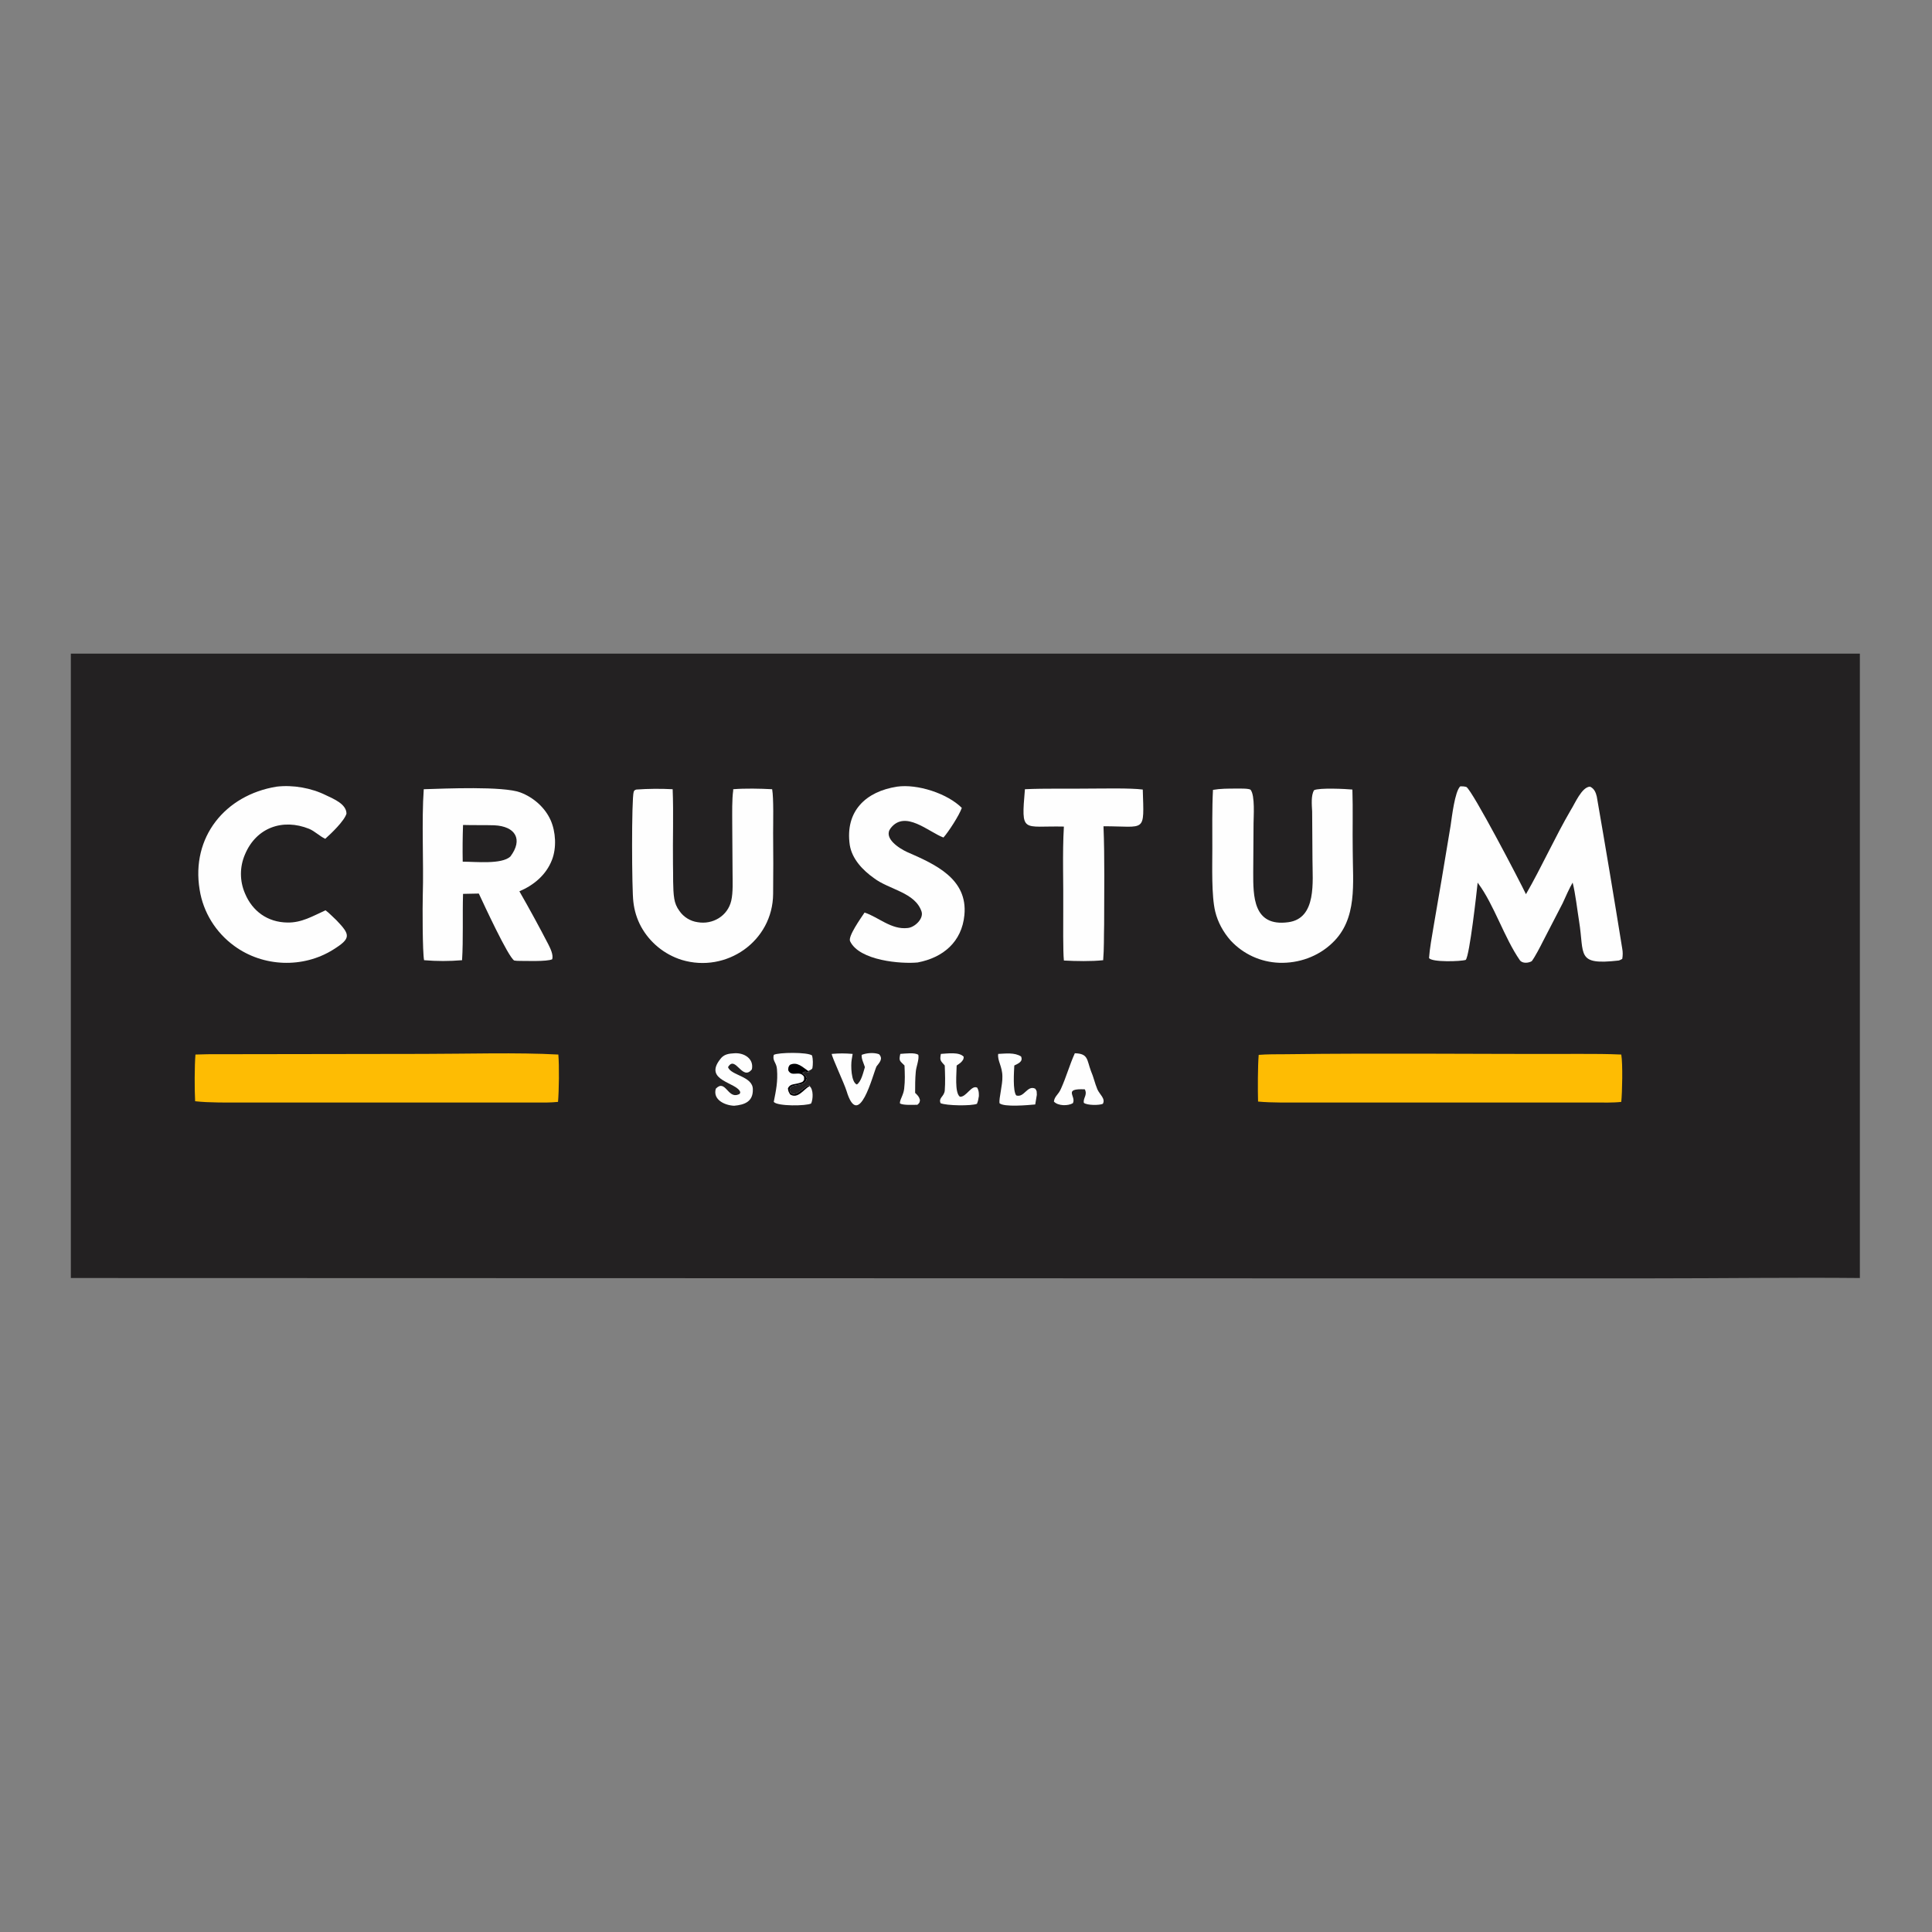 <svg version="1.2" xmlns="http://www.w3.org/2000/svg" viewBox="0 0 600 600" width="600" height="600">
	<rect x="0" y="0" width="600" height="600" fill="#808080" stroke="none"/>
	<title>Proyecto nuevo</title>
	<style>
		.s0 { fill: #232122 } 
		.s1 { fill: #fefefe } 
		.s2 { fill: #febc03 } 
		.s3 { fill: #020003 } 
	</style>
	<g id="Layer 1">
	</g>
	<path class="s0" d="m22 203h555.6v188.1 5.8c-20.9-0.2-42.8 0.1-63.8 0.1h-123.8l-368-0.1v-5.7z"/>
	<path class="s1" d="m453.5 244.2c0.9 0 1.1 0 1.9 0.2 2 1.3 16.7 29.5 18.5 33.3 4.8-8.3 9-17.7 13.9-26.1 1.3-2 3.4-7.2 6-7.3 1.3 0.6 1.8 1.8 2.1 3.1q4.1 23.6 7.9 47.2c0.2 1 0.2 2.2 0 3.2-0.4 0.2-0.7 0.4-1.1 0.5-13.3 1.5-10.6-1.7-12.3-12.2-0.6-3.7-1.1-8.4-2-12-0.9 1.5-2.3 4.6-3.1 6.4l-6.1 11.8c-0.8 1.6-2.5 4.9-3.5 6.2-1 0.6-2.9 0.8-3.7-0.3-4.8-6.9-8-17.2-12.9-23.8l-0.2-0.3c-0.3 2.9-2.5 22.7-3.7 24-1.4 0.5-10.7 0.8-11.4-0.6 0.2-2.9 0.9-6.7 1.4-9.7l2.5-14.6 2.8-16.8c0.4-2.7 1.3-10.6 3-12.2z"/>
	<path class="s1" d="m131.6 245.1c6.7-0.2 24.6-1 30 1 4 1.5 7.6 4.6 9.4 8.6 1.6 3.6 1.9 8.6 0.4 12.4-1.8 4.6-5.6 7.8-10.1 9.7q4.7 8.2 9 16.5c0.6 1.2 1.6 3.2 1.2 4.6-1.5 0.8-8.8 0.5-10.9 0.5l-0.9-0.1c-1.9-1.1-9.5-17.6-11-20.8l-4.9 0.1c-0.2 6.7 0.1 14.1-0.3 20.6q-5.9 0.5-11.8 0c-0.5-2.5-0.5-16.8-0.4-20.2 0.3-10.2-0.4-23 0.3-32.9z"/>
	<path class="s0" d="m143.8 256.2c3.2 0.1 6.5 0 9.7 0.1 6.6 0.3 9 4.4 5 9.7-2.7 2.5-10.7 1.6-14.8 1.6q-0.1-5.7 0.1-11.4z"/>
	<path class="s2" d="m64.5 327.4l67-0.1c12.8 0 29.3-0.5 41.9 0.2 0.3 3.6 0.2 11.3-0.1 14.7-1.1 0.1-2.4 0.2-3.5 0.2h-71.1-23.3c-4.5 0-10.5 0.1-14.8-0.4-0.2-3.5-0.2-11.1 0.1-14.5z"/>
	<path class="s2" d="m399.1 327.4c30.5-0.4 61.1 0 91.7-0.1 4.2 0 8.5 0 12.7 0.2 0.5 2.8 0.3 11.9 0 14.7-2.5 0.3-5.7 0.2-8.2 0.2h-69-21.6c-4.2 0-9.9 0.1-14-0.3-0.1-3.6-0.1-11.1 0.2-14.5 2.5-0.2 5.6-0.2 8.2-0.2z"/>
	<path class="s1" d="m227.7 245.1c3.7-0.3 8.4-0.2 12.1 0 0.5 2.9 0.3 10.4 0.3 13.6q0.1 9.5 0 18.9c-0.1 14.7-14.5 24.7-28.4 20.5-5.4-1.7-9.9-5.4-12.6-10.3-1.3-2.4-2.1-5-2.4-7.7-0.5-3.6-0.6-32 0.1-34.2 0.2-0.5 0.3-0.5 0.8-0.7q5.6-0.4 11.3-0.1c0.3 7.6 0 15.6 0.1 23.2 0.1 3-0.1 7.9 0.4 10.8 0.2 1.3 0.7 2.6 1.6 3.8 1.3 1.9 3.4 3.2 5.7 3.5 4.6 0.8 9.3-1.9 10.4-6.7 0.6-2.6 0.4-6.2 0.4-8.9l-0.1-15.3c0-2.9-0.1-7.2 0.3-10z"/>
	<path class="s1" d="m383.8 244.9c0.9 0 4.2-0.1 4.6 0.4 1.4 1.8 0.9 8.4 0.9 10.4l-0.1 15.3c0 7.2-0.1 16.9 10.9 15.4 8.9-1.2 7.5-12.7 7.5-19.4l-0.1-15c-0.1-2-0.4-5 0.6-6.6 1.6-0.8 9.9-0.4 11.9-0.2 0.2 6.1 0 12.7 0.1 18.9 0 10.1 1.6 21.3-6.4 28.8-4.4 4.2-10.4 6.3-16.4 6.1-5.8-0.2-11.2-2.7-15.1-6.9-2.3-2.6-4-5.7-4.8-9-1.2-4.9-0.9-14.2-0.9-19.6 0-5.7-0.1-12.5 0.2-18.2 2.3-0.4 4.7-0.4 7.1-0.4z"/>
	<path class="s1" d="m85.9 244.3c5.1-0.6 10.8 0.4 15.4 2.7 2.3 1.1 6.3 2.7 6.3 5.7-0.7 2.3-4.8 6.2-6.6 7.8-1.7-0.8-3.3-2.4-5-3.1-8.2-3.3-16.4-0.4-19.9 7.9-1.7 3.9-1.7 8.3 0 12.2 2.3 5.5 7 8.9 13.1 9 4.5 0.1 7.9-2 11.9-3.8 1.1 0.8 2.4 2.2 3.4 3.1 4.3 4.5 4.6 5.6-1 9.1-9.4 5.9-21.8 5.4-30.7-1.1-5.8-4.2-9.7-10.5-10.8-17.5-2.7-16.3 7.9-29.4 23.9-32z"/>
	<path class="s1" d="m278.6 244.3c6.3-0.9 15.6 2.1 20.1 6.6-0.8 2.3-4.1 7.4-5.7 9.2-4.6-1.7-11.9-8.7-16.4-2.9-2.4 3.1 2.7 6.3 5.1 7.4 8.7 3.8 18.9 8.3 17.8 19.6-0.8 8.3-6.6 13.2-14.5 14.7-5 0.5-18.1-0.5-21-6.6-0.7-1.5 3.3-7.1 4.5-8.9 4.3 1.4 8.3 5.4 13.4 4.8 2.2-0.2 5-2.9 4.3-5.1-2-6-10.1-6.8-14.8-10.4-3.4-2.4-6.8-5.9-7.5-10.3-1.5-10.5 5-16.6 14.7-18.1z"/>
	<path class="s1" d="m318.3 245.1c6.2-0.3 14-0.1 20.3-0.2 4.1 0 12.5-0.2 16.3 0.3 0.4 13.7 1.1 11.4-12.2 11.4 0.4 10 0.2 20.6 0.2 30.5-0.1 3.7 0 7.5-0.3 11.1-3.6 0.4-8.5 0.3-12.2 0.1-0.3-2.6-0.2-12.3-0.2-15.2 0.1-8.5-0.3-18.1 0.2-26.4-12.9-0.3-13.3 2.4-12.1-11.6z"/>
	<path class="s1" d="m251.4 337.3c1.3 1 1.1 4.2 0.5 5.4-1.5 0.8-10.5 0.9-11.6-0.5 0.7-3.6 1.3-6.3 1-10.1-0.1-2.1-1.5-2.6-1-4.5 1.4-0.8 10.6-0.9 11.9 0.2 0.3 1.1 0.3 2.8 0.1 3.9-0.1 0.4-0.8 0.7-1.3 0.9l0.4 0.3c-1.4 0.2-0.8-0.4-2.2 0.2l0.7-0.2-0.7 0.3c0.9 0.8 1 0.7 1.4 1.7-0.3 1-0.5 1.1-1.3 1.7-1.4 0.4-2.9 0.4-3.8 1.1-0.4 0.9-0.3 0.5-0.1 1.5 1.7 1.8 4.1-1.6 5.9-2.2z"/>
	<path class="s3" d="m251.4 337.3c-1.7 0.9-3.6 4.1-6 2.6-0.5-0.8-0.6-1-0.7-1.9 0.8-1.7 2.2-1 4.5-2 0.7-0.8 0.5-0.4 0.5-1.6-1.4-2.2-3.8 0.3-4.9-2 0-0.9 0-1 0.5-1.7 2.3-1.1 3.9 0.7 5.7 1.9l0.4 0.3c-1.4 0.2-0.8-0.4-2.2 0.2l0.7-0.2-0.7 0.3c0.9 0.8 1 0.7 1.4 1.7-0.3 1-0.5 1.1-1.3 1.7-1.4 0.4-2.9 0.4-3.8 1.1-0.4 0.9-0.3 0.5-0.1 1.5 1.7 1.8 4.1-1.6 5.9-2.2z"/>
	<path class="s1" d="m333.8 327.1c4.2 0.1 3.7 2 5 5.5 0.8 1.8 1.2 3.8 2 5.7 0.7 1.6 2.6 2.9 1.7 4.5-1.1 0.5-4.9 0.5-5.9-0.3-0.3-1.5 1.2-2.4 0.3-4.2-6.9-0.3-2.6 2.1-3.7 4.3-1.5 0.9-4.6 0.9-5.9-0.5 0.2-1.7 1.4-2.1 2.2-4 1.6-3.5 2.7-7.5 4.3-11z"/>
	<path class="s1" d="m228.1 327.1c3-0.2 6.1 1.7 5.4 5-3 3.8-5.1-4.6-7.4-0.7 0.8 2.6 7.7 2.8 7.7 6.9 0.1 3.8-2.5 4.8-5.8 5.1-2.8-0.1-6.7-1.8-5.7-5.3 3-3.1 3.7 3.2 7 1.8 0.6-0.2 0.4-0.2 0.6-0.7-0.9-3.1-11.6-3.5-6.2-10.3 1.1-1.5 2.6-1.7 4.4-1.8z"/>
	<path class="s1" d="m258.3 327.3c2.5-0.2 4-0.2 6.5 0l-0.3 1.8c-0.3 1.7-0.2 7 1.6 7.7 1.4-0.9 2-3.8 2.5-5.4-0.4-1.3-1.1-2.5-1-3.8 1.5-0.6 3.8-0.8 5.4-0.2 1.3 1.4 0.2 2.5-0.8 3.8-1.1 2.4-5.5 20.2-9.3 7.6-0.7-2.3-4.6-10.6-4.6-11.5z"/>
	<path class="s1" d="m310 327.3c2.3-0.1 5.1-0.5 7.1 0.8 0.7 1.6-0.9 2.2-2.1 2.8-0.1 2-0.5 7.9 0.6 9.3 2.5 0.8 3.4-3.3 5.9-2.1 0.6 0.9 0.4 0.6 0.5 1.9l-0.5 3c-2.1 0.2-9.8 0.9-11.1-0.4-0.2-1.5 1-5.8 0.9-8.3 0-3.1-1.6-4.9-1.3-7z"/>
	<path class="s1" d="m292.2 327.3c2-0.1 5.7-0.7 7.1 0.9l-0.1 0.7c-0.6 1.1-1.1 1.3-2.1 2 0 2.3-0.7 8.4 1 9.7 2 0.2 3.6-3.8 5.4-2.8 0.5 1 0.5 1.5 0.5 2.6-0.2 1.1-0.2 1.4-0.6 2.4-1.7 0.7-9.5 0.6-11.3-0.2-0.7-1.7 1.1-2 1.3-3.9 0.2-2.6 0.1-5.1 0-7.8-1.3-1.5-1.6-1.5-1.2-3.6z"/>
	<path class="s1" d="m279.6 327.3c1.5-0.1 4.6-0.5 5.6 0.3 0.3 1.5-0.7 3.7-0.8 5.3-0.2 2.1-0.2 4.4-0.2 6.5 0.8 0.8 1.2 1.1 1.5 2.2-0.1 0.8-0.1 0.9-0.8 1.5-1.3 0-4.3 0.2-5.4-0.4-0.2-1 1.1-2.6 1.3-4.6 0.3-2.6 0.2-4.6 0.1-7.2-1.5-1.5-1.8-1.4-1.3-3.6z"/>
</svg>